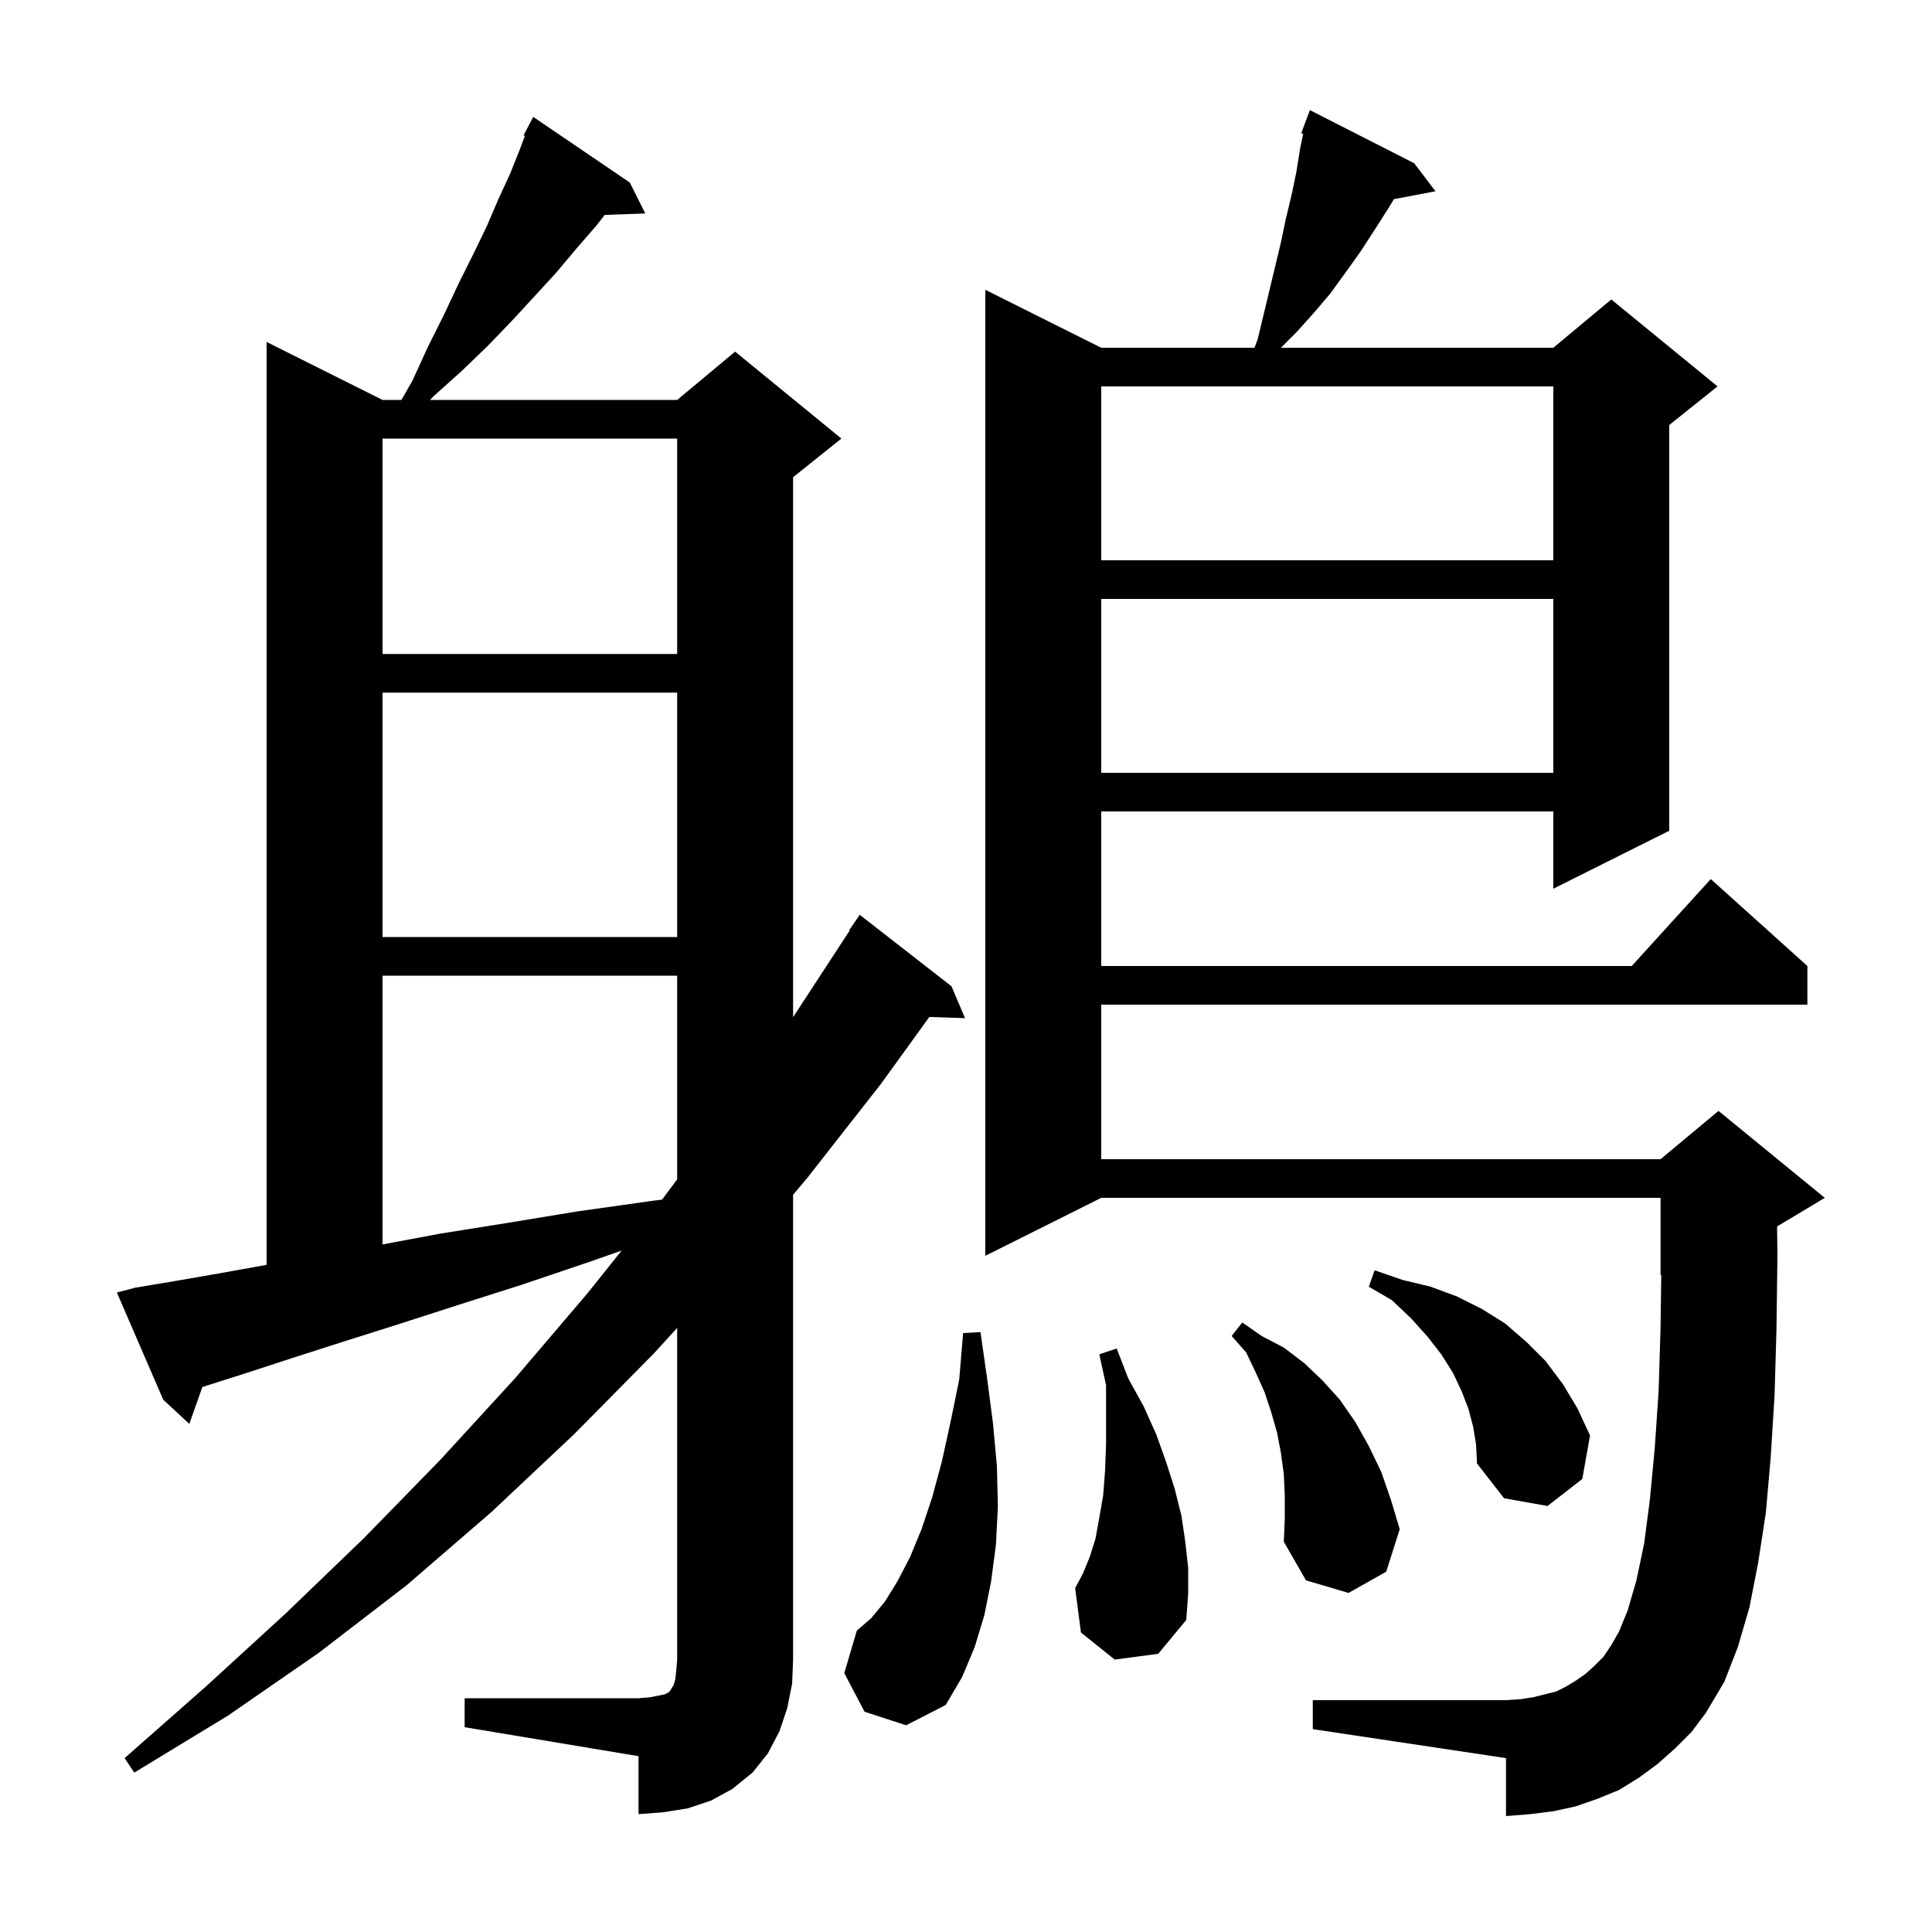 <svg xmlns="http://www.w3.org/2000/svg" xmlns:xlink="http://www.w3.org/1999/xlink" version="1.1" baseProfile="full" viewBox="0 0 200 200" width="200" height="200">
<g fill="black">
<path d="M 48.1 175.8 L 66.1 175.8 L 67.3 175.7 L 68.8 175.4 L 69.2 175.2 L 69.4 175.0 L 69.5 174.8 L 69.7 174.5 L 69.9 173.9 L 70.0 173.0 L 70.1 171.8 L 70.1 137.463 L 67.7 140.1 L 59.4 148.5 L 50.9 156.5 L 42.1 164.1 L 33.0 171.1 L 23.6 177.6 L 13.9 183.5 L 12.9 182.0 L 21.3 174.6 L 29.6 167.0 L 37.7 159.2 L 45.6 151.1 L 53.3 142.7 L 60.8 133.9 L 64.355 129.456 L 61.1 130.6 L 54.0 133.0 L 47.4 135.1 L 41.2 137.1 L 35.5 138.9 L 30.2 140.6 L 25.3 142.2 L 20.946 143.585 L 19.6 147.4 L 16.9 144.9 L 12.1 133.8 L 14.0 133.3 L 18.2 132.6 L 22.8 131.8 L 27.6 130.936 L 27.6 35.4 L 39.6 41.4 L 41.557 41.4 L 42.7 39.4 L 44.3 35.9 L 46.0 32.5 L 47.5 29.3 L 49.0 26.3 L 50.4 23.4 L 51.6 20.6 L 52.8 18.0 L 53.8 15.5 L 54.339 14.062 L 54.2 14.0 L 55.2 12.1 L 65.2 18.9 L 66.8 22.1 L 62.604 22.245 L 61.7 23.4 L 59.7 25.7 L 57.6 28.2 L 55.4 30.6 L 53.0 33.2 L 50.5 35.8 L 47.8 38.4 L 44.9 41.0 L 44.514 41.4 L 70.1 41.4 L 76.1 36.4 L 87.1 45.4 L 82.1 49.4 L 82.1 105.294 L 87.957 96.331 L 87.9 96.3 L 89.0 94.7 L 98.5 102.1 L 99.9 105.4 L 96.207 105.273 L 91.2 112.2 L 83.6 121.9 L 82.1 123.688 L 82.1 171.8 L 82.0 174.3 L 81.5 176.8 L 80.7 179.2 L 79.5 181.5 L 77.9 183.5 L 75.8 185.2 L 73.6 186.4 L 71.2 187.2 L 68.7 187.6 L 66.1 187.8 L 66.1 181.8 L 48.1 178.8 Z M 173.4 181.0 L 171.6 182.6 L 169.7 184.0 L 167.6 185.3 L 165.4 186.2 L 163.1 187.0 L 160.8 187.5 L 158.4 187.8 L 155.9 188.0 L 155.9 182.0 L 135.9 179.0 L 135.9 176.0 L 155.9 176.0 L 157.4 175.9 L 158.7 175.7 L 161.1 175.1 L 162.1 174.6 L 163.1 174.0 L 164.1 173.3 L 165.0 172.5 L 166.0 171.5 L 166.8 170.3 L 167.6 168.9 L 168.5 166.7 L 169.4 163.6 L 170.2 159.8 L 170.8 155.2 L 171.3 149.9 L 171.7 144.0 L 171.9 137.4 L 171.973 131.969 L 171.9 132.0 L 171.9 124.0 L 114.0 124.0 L 102.0 130.0 L 102.0 30.0 L 114.0 36.0 L 129.863 36.0 L 130.2 35.1 L 132.6 25.1 L 133.1 22.7 L 133.7 20.2 L 134.2 17.8 L 134.6 15.3 L 134.901 13.853 L 134.7 13.8 L 135.6 11.4 L 146.4 16.9 L 148.6 19.8 L 144.299 20.616 L 143.7 21.6 L 142.3 23.8 L 140.8 26.1 L 139.3 28.2 L 137.7 30.4 L 136.0 32.4 L 134.2 34.4 L 132.6 36.0 L 160.8 36.0 L 166.8 31.0 L 177.8 40.0 L 172.8 44.0 L 172.8 86.0 L 160.8 92.0 L 160.8 84.0 L 114.0 84.0 L 114.0 100.0 L 168.918 100.0 L 177.1 91.0 L 187.1 100.0 L 187.1 104.0 L 114.0 104.0 L 114.0 120.0 L 171.9 120.0 L 177.9 115.0 L 188.9 124.0 L 183.963 126.962 L 184.0 130.0 L 183.9 137.6 L 183.7 144.5 L 183.3 150.9 L 182.8 156.6 L 182.0 161.8 L 181.1 166.4 L 179.9 170.5 L 178.5 174.1 L 176.6 177.3 L 175.1 179.3 Z M 89.5 177.2 L 87.4 173.2 L 88.7 168.8 L 90.2 167.5 L 91.6 165.8 L 92.9 163.7 L 94.2 161.2 L 95.4 158.3 L 96.5 155.0 L 97.5 151.3 L 98.4 147.2 L 99.3 142.8 L 99.7 138.0 L 101.5 137.9 L 102.2 142.8 L 102.8 147.4 L 103.2 151.8 L 103.3 156.0 L 103.1 159.9 L 102.6 163.7 L 101.9 167.2 L 100.9 170.5 L 99.6 173.6 L 97.9 176.5 L 93.8 178.6 Z M 115.4 171.8 L 111.9 169.0 L 111.3 164.4 L 112.1 162.9 L 112.8 161.2 L 113.4 159.3 L 113.8 157.1 L 114.2 154.8 L 114.4 152.2 L 114.5 149.5 L 114.5 143.4 L 113.8 140.2 L 115.6 139.6 L 116.8 142.7 L 118.4 145.6 L 119.7 148.5 L 120.7 151.3 L 121.6 154.1 L 122.3 156.9 L 122.7 159.6 L 123.0 162.3 L 123.0 165.0 L 122.8 167.7 L 119.9 171.2 Z M 133.0 154.8 L 132.9 152.6 L 132.6 150.4 L 132.2 148.3 L 131.6 146.2 L 130.9 144.1 L 130.0 142.1 L 129.0 140.0 L 127.5 138.3 L 128.6 136.9 L 130.6 138.3 L 132.9 139.5 L 135.0 141.1 L 136.9 142.9 L 138.7 144.9 L 140.3 147.2 L 141.7 149.7 L 143.0 152.4 L 144.0 155.3 L 144.9 158.3 L 143.5 162.7 L 139.6 164.9 L 135.2 163.6 L 132.9 159.6 L 133.0 157.2 Z M 152.5 147.7 L 152.0 145.8 L 151.3 144.0 L 150.4 142.1 L 149.2 140.2 L 147.8 138.4 L 146.1 136.5 L 144.1 134.6 L 141.7 133.2 L 142.3 131.5 L 145.2 132.5 L 148.1 133.2 L 150.8 134.2 L 153.4 135.5 L 155.8 137.0 L 158.0 138.9 L 160.0 140.9 L 161.8 143.3 L 163.3 145.8 L 164.6 148.6 L 163.8 153.1 L 160.2 155.9 L 155.7 155.1 L 152.9 151.5 L 152.8 149.5 Z M 39.6 101.0 L 39.6 128.825 L 45.6 127.7 L 52.5 126.6 L 59.8 125.4 L 67.6 124.3 L 68.532 124.188 L 70.1 122.09 L 70.1 101.0 Z M 39.6 71.7 L 39.6 97.0 L 70.1 97.0 L 70.1 71.7 Z M 114.0 62.0 L 114.0 80.0 L 160.8 80.0 L 160.8 62.0 Z M 39.6 45.4 L 39.6 67.7 L 70.1 67.7 L 70.1 45.4 Z M 114.0 40.0 L 114.0 58.0 L 160.8 58.0 L 160.8 40.0 Z " />
</g>
</svg>

